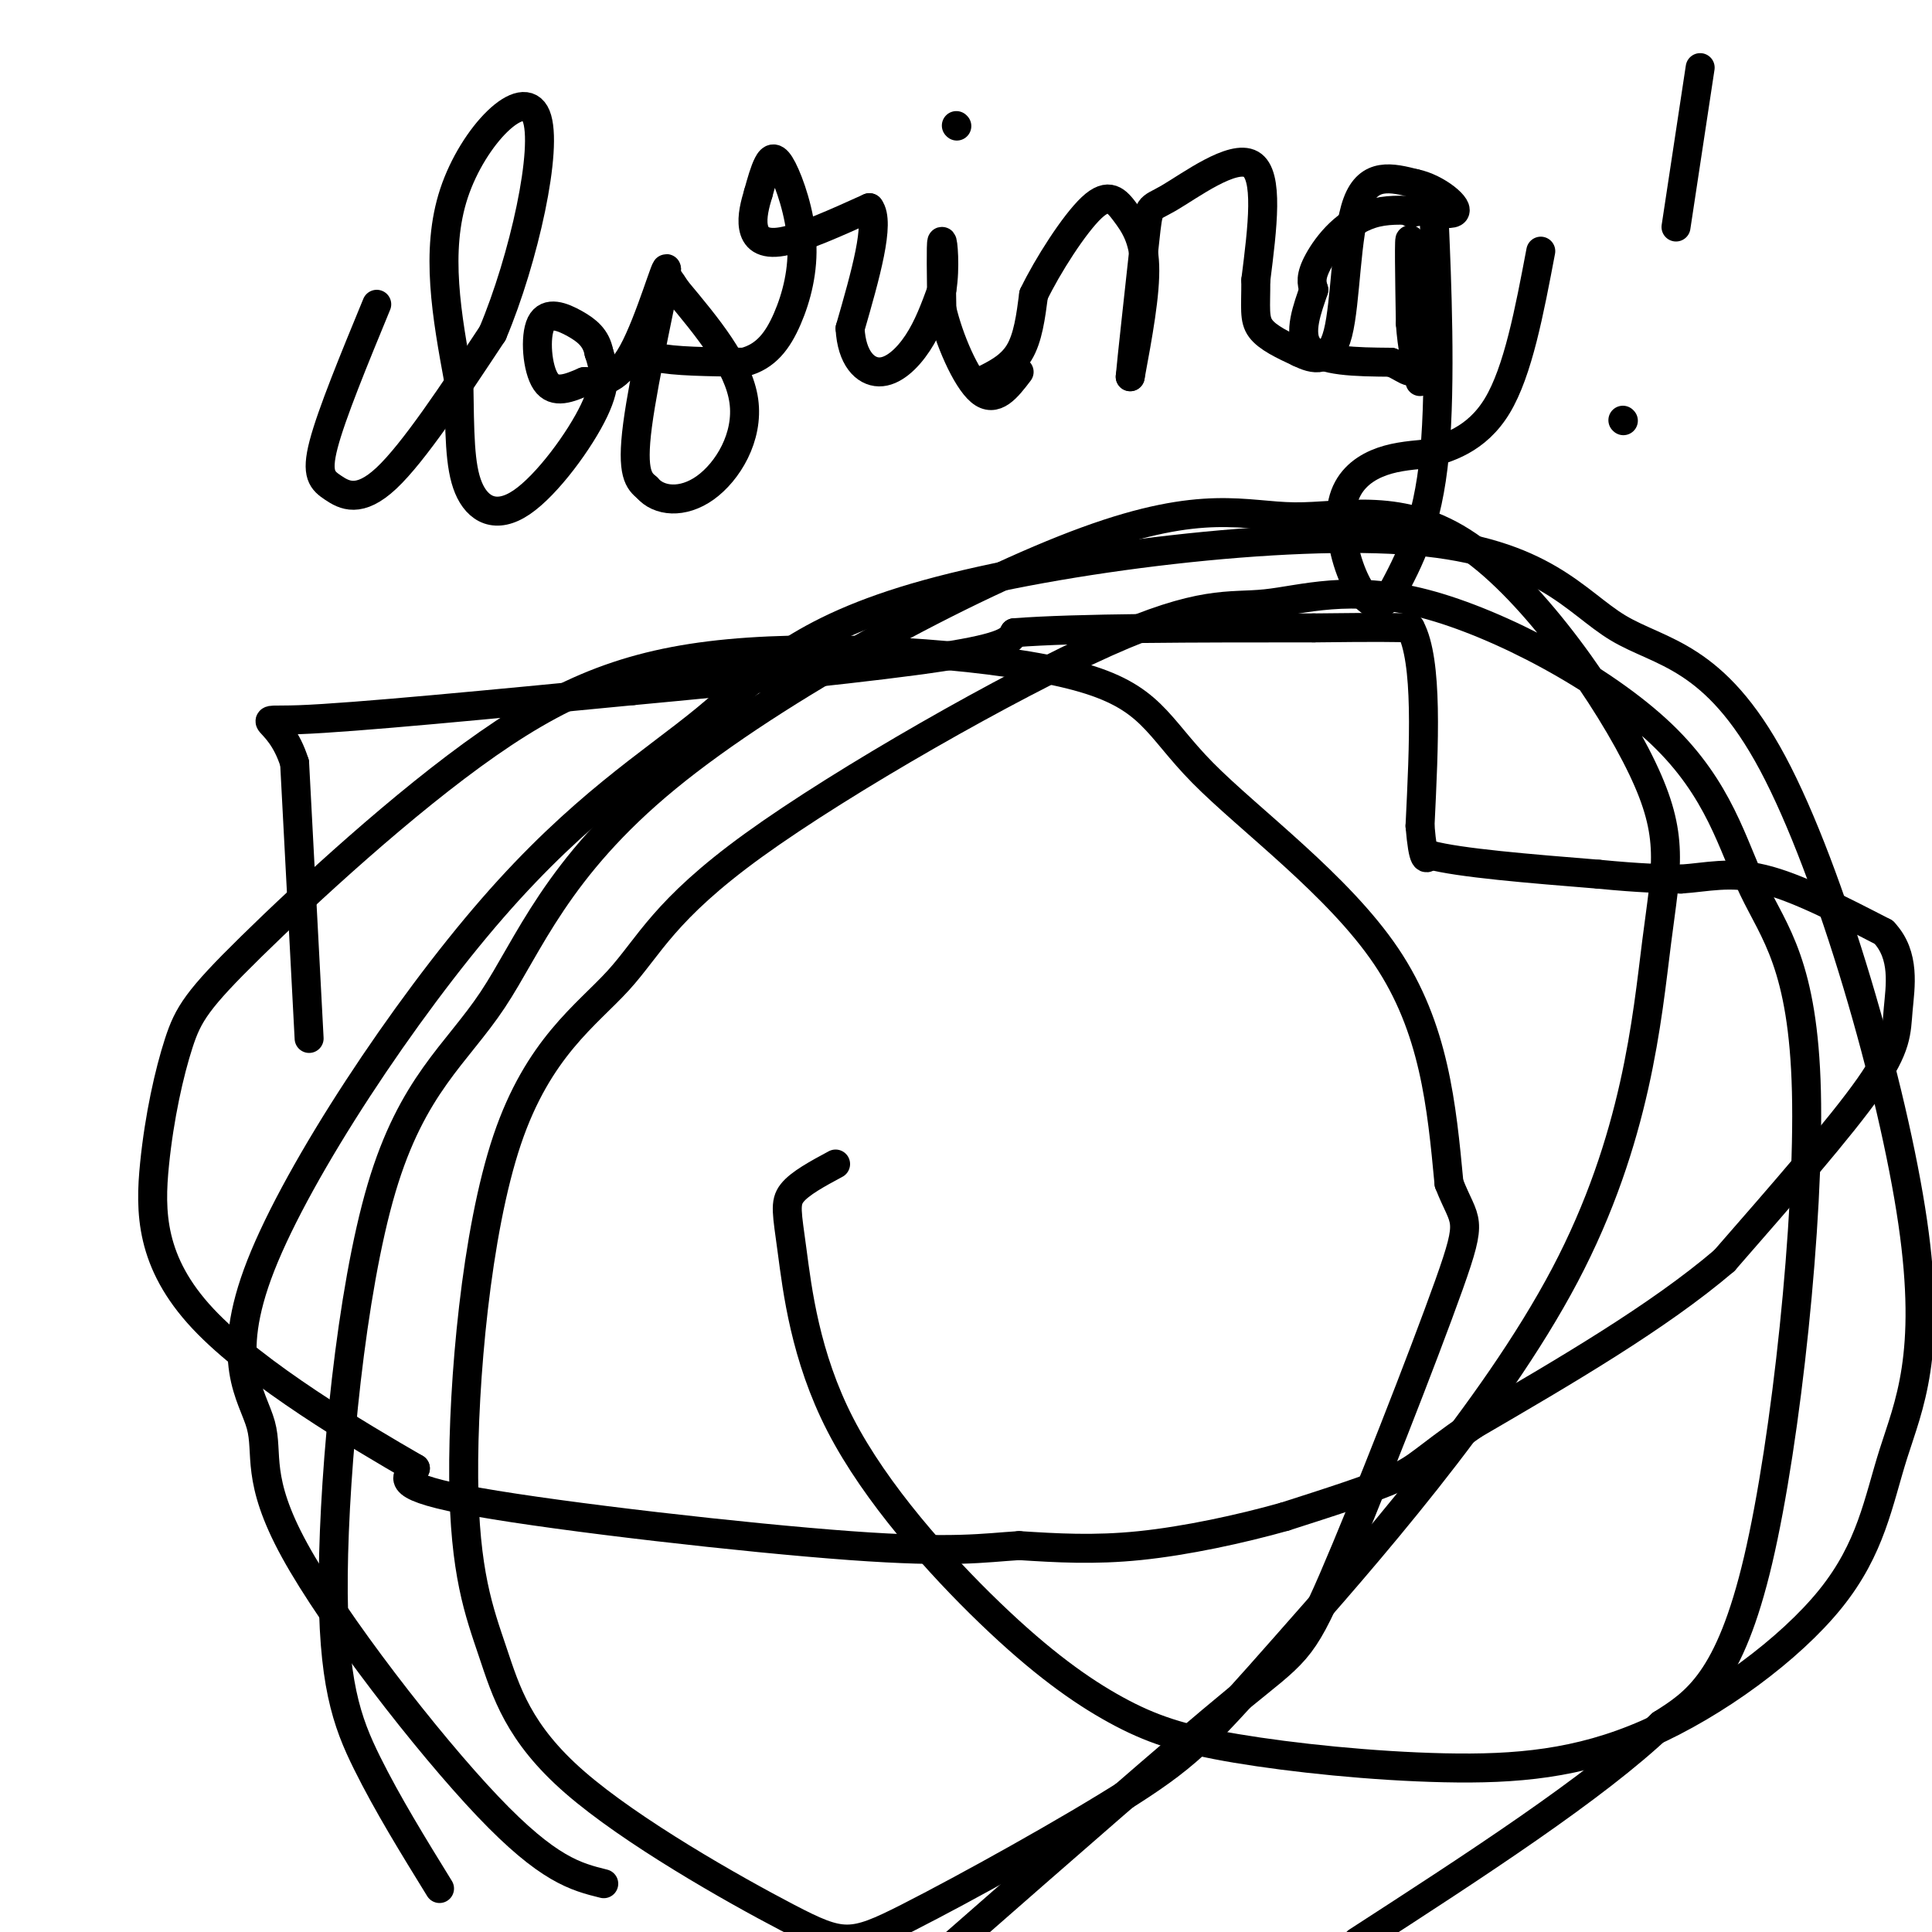 <svg viewBox='0 0 400 400' version='1.1' xmlns='http://www.w3.org/2000/svg' xmlns:xlink='http://www.w3.org/1999/xlink'><g fill='none' stroke='#000000' stroke-width='6' stroke-linecap='round' stroke-linejoin='round'><path d='M64,215c0.000,0.000 -3.000,-57.000 -3,-57'/><path d='M61,158c-3.311,-10.600 -10.089,-8.600 1,-9c11.089,-0.400 40.044,-3.200 69,-6'/><path d='M131,143c24.289,-2.267 50.511,-4.933 64,-7c13.489,-2.067 14.244,-3.533 15,-5'/><path d='M210,131c12.833,-1.000 37.417,-1.000 62,-1'/><path d='M272,130c13.667,-0.167 16.833,-0.083 20,0'/><path d='M292,130c3.667,6.833 2.833,23.917 2,41'/><path d='M294,171c0.667,7.833 1.333,6.917 2,6'/><path d='M296,177c6.167,1.667 20.583,2.833 35,4'/><path d='M331,181c8.667,0.833 12.833,0.917 17,1'/><path d='M348,182c5.311,-0.333 10.089,-1.667 17,0c6.911,1.667 15.956,6.333 25,11'/><path d='M390,193c4.548,4.798 3.417,11.292 3,16c-0.417,4.708 -0.119,7.631 -6,16c-5.881,8.369 -17.940,22.185 -30,36'/><path d='M357,261c-13.667,11.667 -32.833,22.833 -52,34'/><path d='M305,295c-10.622,7.378 -11.178,8.822 -16,11c-4.822,2.178 -13.911,5.089 -23,8'/><path d='M266,314c-9.133,2.578 -20.467,5.022 -30,6c-9.533,0.978 -17.267,0.489 -25,0'/><path d='M211,320c-7.357,0.452 -13.250,1.583 -35,0c-21.750,-1.583 -59.357,-5.881 -77,-9c-17.643,-3.119 -15.321,-5.060 -13,-7'/><path d='M86,304c-11.309,-6.525 -33.080,-19.336 -44,-31c-10.920,-11.664 -10.989,-22.180 -10,-32c0.989,-9.820 3.038,-18.943 5,-25c1.962,-6.057 3.839,-9.048 15,-20c11.161,-10.952 31.608,-29.867 49,-42c17.392,-12.133 31.729,-17.486 54,-19c22.271,-1.514 52.475,0.811 68,5c15.525,4.189 16.372,10.243 26,20c9.628,9.757 28.037,23.216 38,38c9.963,14.784 11.482,30.892 13,47'/><path d='M300,245c3.335,8.566 5.172,6.482 0,21c-5.172,14.518 -17.354,45.640 -24,61c-6.646,15.360 -7.756,14.960 -20,25c-12.244,10.040 -35.622,30.520 -59,51'/><path d='M91,391c-5.397,-8.755 -10.795,-17.510 -15,-26c-4.205,-8.490 -7.219,-16.716 -7,-39c0.219,-22.284 3.670,-58.627 10,-80c6.330,-21.373 15.540,-27.777 23,-39c7.460,-11.223 13.172,-27.267 36,-46c22.828,-18.733 62.772,-40.157 87,-49c24.228,-8.843 32.740,-5.107 43,-5c10.260,0.107 22.269,-3.415 36,6c13.731,9.415 29.185,31.766 36,46c6.815,14.234 4.992,20.350 3,36c-1.992,15.650 -4.154,40.834 -19,69c-14.846,28.166 -42.376,59.313 -58,77c-15.624,17.687 -19.340,21.913 -32,30c-12.660,8.087 -34.262,20.036 -46,26c-11.738,5.964 -13.611,5.943 -25,0c-11.389,-5.943 -32.293,-17.807 -44,-28c-11.707,-10.193 -14.216,-18.714 -17,-27c-2.784,-8.286 -5.841,-16.335 -6,-36c-0.159,-19.665 2.581,-50.945 9,-70c6.419,-19.055 16.516,-25.886 23,-33c6.484,-7.114 9.354,-14.511 28,-28c18.646,-13.489 53.066,-33.069 73,-42c19.934,-8.931 25.381,-7.212 33,-8c7.619,-0.788 17.409,-4.082 33,0c15.591,4.082 36.981,15.541 49,27c12.019,11.459 14.665,22.917 19,32c4.335,9.083 10.359,15.792 11,42c0.641,26.208 -4.103,71.917 -10,97c-5.897,25.083 -12.949,29.542 -20,34'/><path d='M344,357c-13.833,13.167 -38.417,29.083 -63,45'/><path d='M125,390c-5.744,-1.423 -11.488,-2.845 -24,-16c-12.512,-13.155 -31.793,-38.041 -40,-53c-8.207,-14.959 -5.339,-19.991 -7,-26c-1.661,-6.009 -7.850,-12.994 0,-33c7.850,-20.006 29.741,-53.032 48,-74c18.259,-20.968 32.887,-29.879 44,-39c11.113,-9.121 18.709,-18.452 46,-26c27.291,-7.548 74.275,-13.314 101,-11c26.725,2.314 33.192,12.709 42,18c8.808,5.291 19.959,5.479 32,28c12.041,22.521 24.972,67.376 29,95c4.028,27.624 -0.847,38.019 -4,48c-3.153,9.981 -4.585,19.550 -13,30c-8.415,10.450 -23.811,21.782 -38,28c-14.189,6.218 -27.169,7.323 -42,7c-14.831,-0.323 -31.514,-2.072 -43,-4c-11.486,-1.928 -17.774,-4.033 -25,-8c-7.226,-3.967 -15.389,-9.795 -26,-20c-10.611,-10.205 -23.669,-24.787 -31,-39c-7.331,-14.213 -8.935,-28.057 -10,-36c-1.065,-7.943 -1.590,-9.984 0,-12c1.590,-2.016 5.295,-4.008 9,-6'/><path d='M78,63c-4.679,11.357 -9.357,22.714 -11,29c-1.643,6.286 -0.250,7.500 2,9c2.250,1.500 5.357,3.286 11,-2c5.643,-5.286 13.821,-17.643 22,-30'/><path d='M102,69c6.464,-15.310 11.625,-38.583 9,-45c-2.625,-6.417 -13.036,4.024 -17,16c-3.964,11.976 -1.482,25.488 1,39'/><path d='M95,79c0.177,10.569 0.120,17.493 2,22c1.880,4.507 5.699,6.598 11,3c5.301,-3.598 12.086,-12.885 15,-19c2.914,-6.115 1.957,-9.057 1,-12'/><path d='M124,73c-0.563,-3.024 -2.470,-4.584 -5,-6c-2.530,-1.416 -5.681,-2.689 -7,0c-1.319,2.689 -0.805,9.340 1,12c1.805,2.660 4.903,1.330 8,0'/><path d='M121,79c2.976,0.140 6.416,0.491 10,-6c3.584,-6.491 7.311,-19.825 7,-17c-0.311,2.825 -4.660,21.807 -6,32c-1.340,10.193 0.330,11.596 2,13'/><path d='M134,101c2.381,2.810 7.333,3.333 12,0c4.667,-3.333 9.048,-10.524 8,-18c-1.048,-7.476 -7.524,-15.238 -14,-23'/><path d='M140,60c-2.711,-4.244 -2.489,-3.356 -3,-1c-0.511,2.356 -1.756,6.178 -3,10'/><path d='M134,69c-0.822,2.622 -1.378,4.178 2,5c3.378,0.822 10.689,0.911 18,1'/><path d='M154,75c4.587,-1.147 7.055,-4.515 9,-9c1.945,-4.485 3.367,-10.089 3,-16c-0.367,-5.911 -2.522,-12.130 -4,-15c-1.478,-2.870 -2.279,-2.391 -3,-1c-0.721,1.391 -1.360,3.696 -2,6'/><path d='M157,40c-0.679,2.250 -1.375,4.875 -1,7c0.375,2.125 1.821,3.750 6,3c4.179,-0.750 11.089,-3.875 18,-7'/><path d='M180,43c2.333,3.000 -0.833,14.000 -4,25'/><path d='M176,68c0.321,6.131 3.125,8.958 6,9c2.875,0.042 5.821,-2.702 8,-6c2.179,-3.298 3.589,-7.149 5,-11'/><path d='M195,60c0.778,-4.556 0.222,-10.444 0,-10c-0.222,0.444 -0.111,7.222 0,14'/><path d='M195,64c1.422,6.133 4.978,14.467 8,17c3.022,2.533 5.511,-0.733 8,-4'/><path d='M198,26c0.000,0.000 0.100,0.100 0.1,0.1'/><path d='M203,79c3.083,-1.500 6.167,-3.000 8,-6c1.833,-3.000 2.417,-7.500 3,-12'/><path d='M214,61c2.831,-5.892 8.408,-14.620 12,-18c3.592,-3.380 5.198,-1.410 7,1c1.802,2.410 3.801,5.260 4,11c0.199,5.740 -1.400,14.370 -3,23'/><path d='M234,78c0.180,-2.426 2.131,-19.990 3,-28c0.869,-8.010 0.657,-6.464 5,-9c4.343,-2.536 13.241,-9.153 17,-7c3.759,2.153 2.380,13.077 1,24'/><path d='M260,58c0.022,5.733 -0.422,8.067 1,10c1.422,1.933 4.711,3.467 8,5'/><path d='M269,73c2.952,1.429 6.333,2.500 8,-4c1.667,-6.500 1.619,-20.571 4,-27c2.381,-6.429 7.190,-5.214 12,-4'/><path d='M293,38c4.450,0.880 9.574,5.081 8,6c-1.574,0.919 -9.847,-1.445 -16,0c-6.153,1.445 -10.187,6.699 -12,10c-1.813,3.301 -1.407,4.651 -1,6'/><path d='M272,60c-1.133,3.467 -3.467,9.133 -1,12c2.467,2.867 9.733,2.933 17,3'/><path d='M288,75c3.821,1.583 4.875,4.042 5,-2c0.125,-6.042 -0.679,-20.583 -1,-23c-0.321,-2.417 -0.161,7.292 0,17'/><path d='M292,67c0.333,4.833 1.167,8.417 2,12'/><path d='M292,44c1.631,-0.185 3.262,-0.369 4,-2c0.738,-1.631 0.583,-4.708 1,5c0.417,9.708 1.405,32.202 0,47c-1.405,14.798 -5.202,21.899 -9,29'/><path d='M288,123c-3.003,4.368 -6.011,0.789 -8,-4c-1.989,-4.789 -2.959,-10.789 -2,-15c0.959,-4.211 3.845,-6.632 7,-8c3.155,-1.368 6.577,-1.684 10,-2'/><path d='M295,94c4.489,-1.111 10.711,-2.889 15,-10c4.289,-7.111 6.644,-19.556 9,-32'/><path d='M352,14c0.000,0.000 -5.000,33.000 -5,33'/><path d='M336,87c0.000,0.000 0.100,0.100 0.1,0.1'/></g>
</svg>